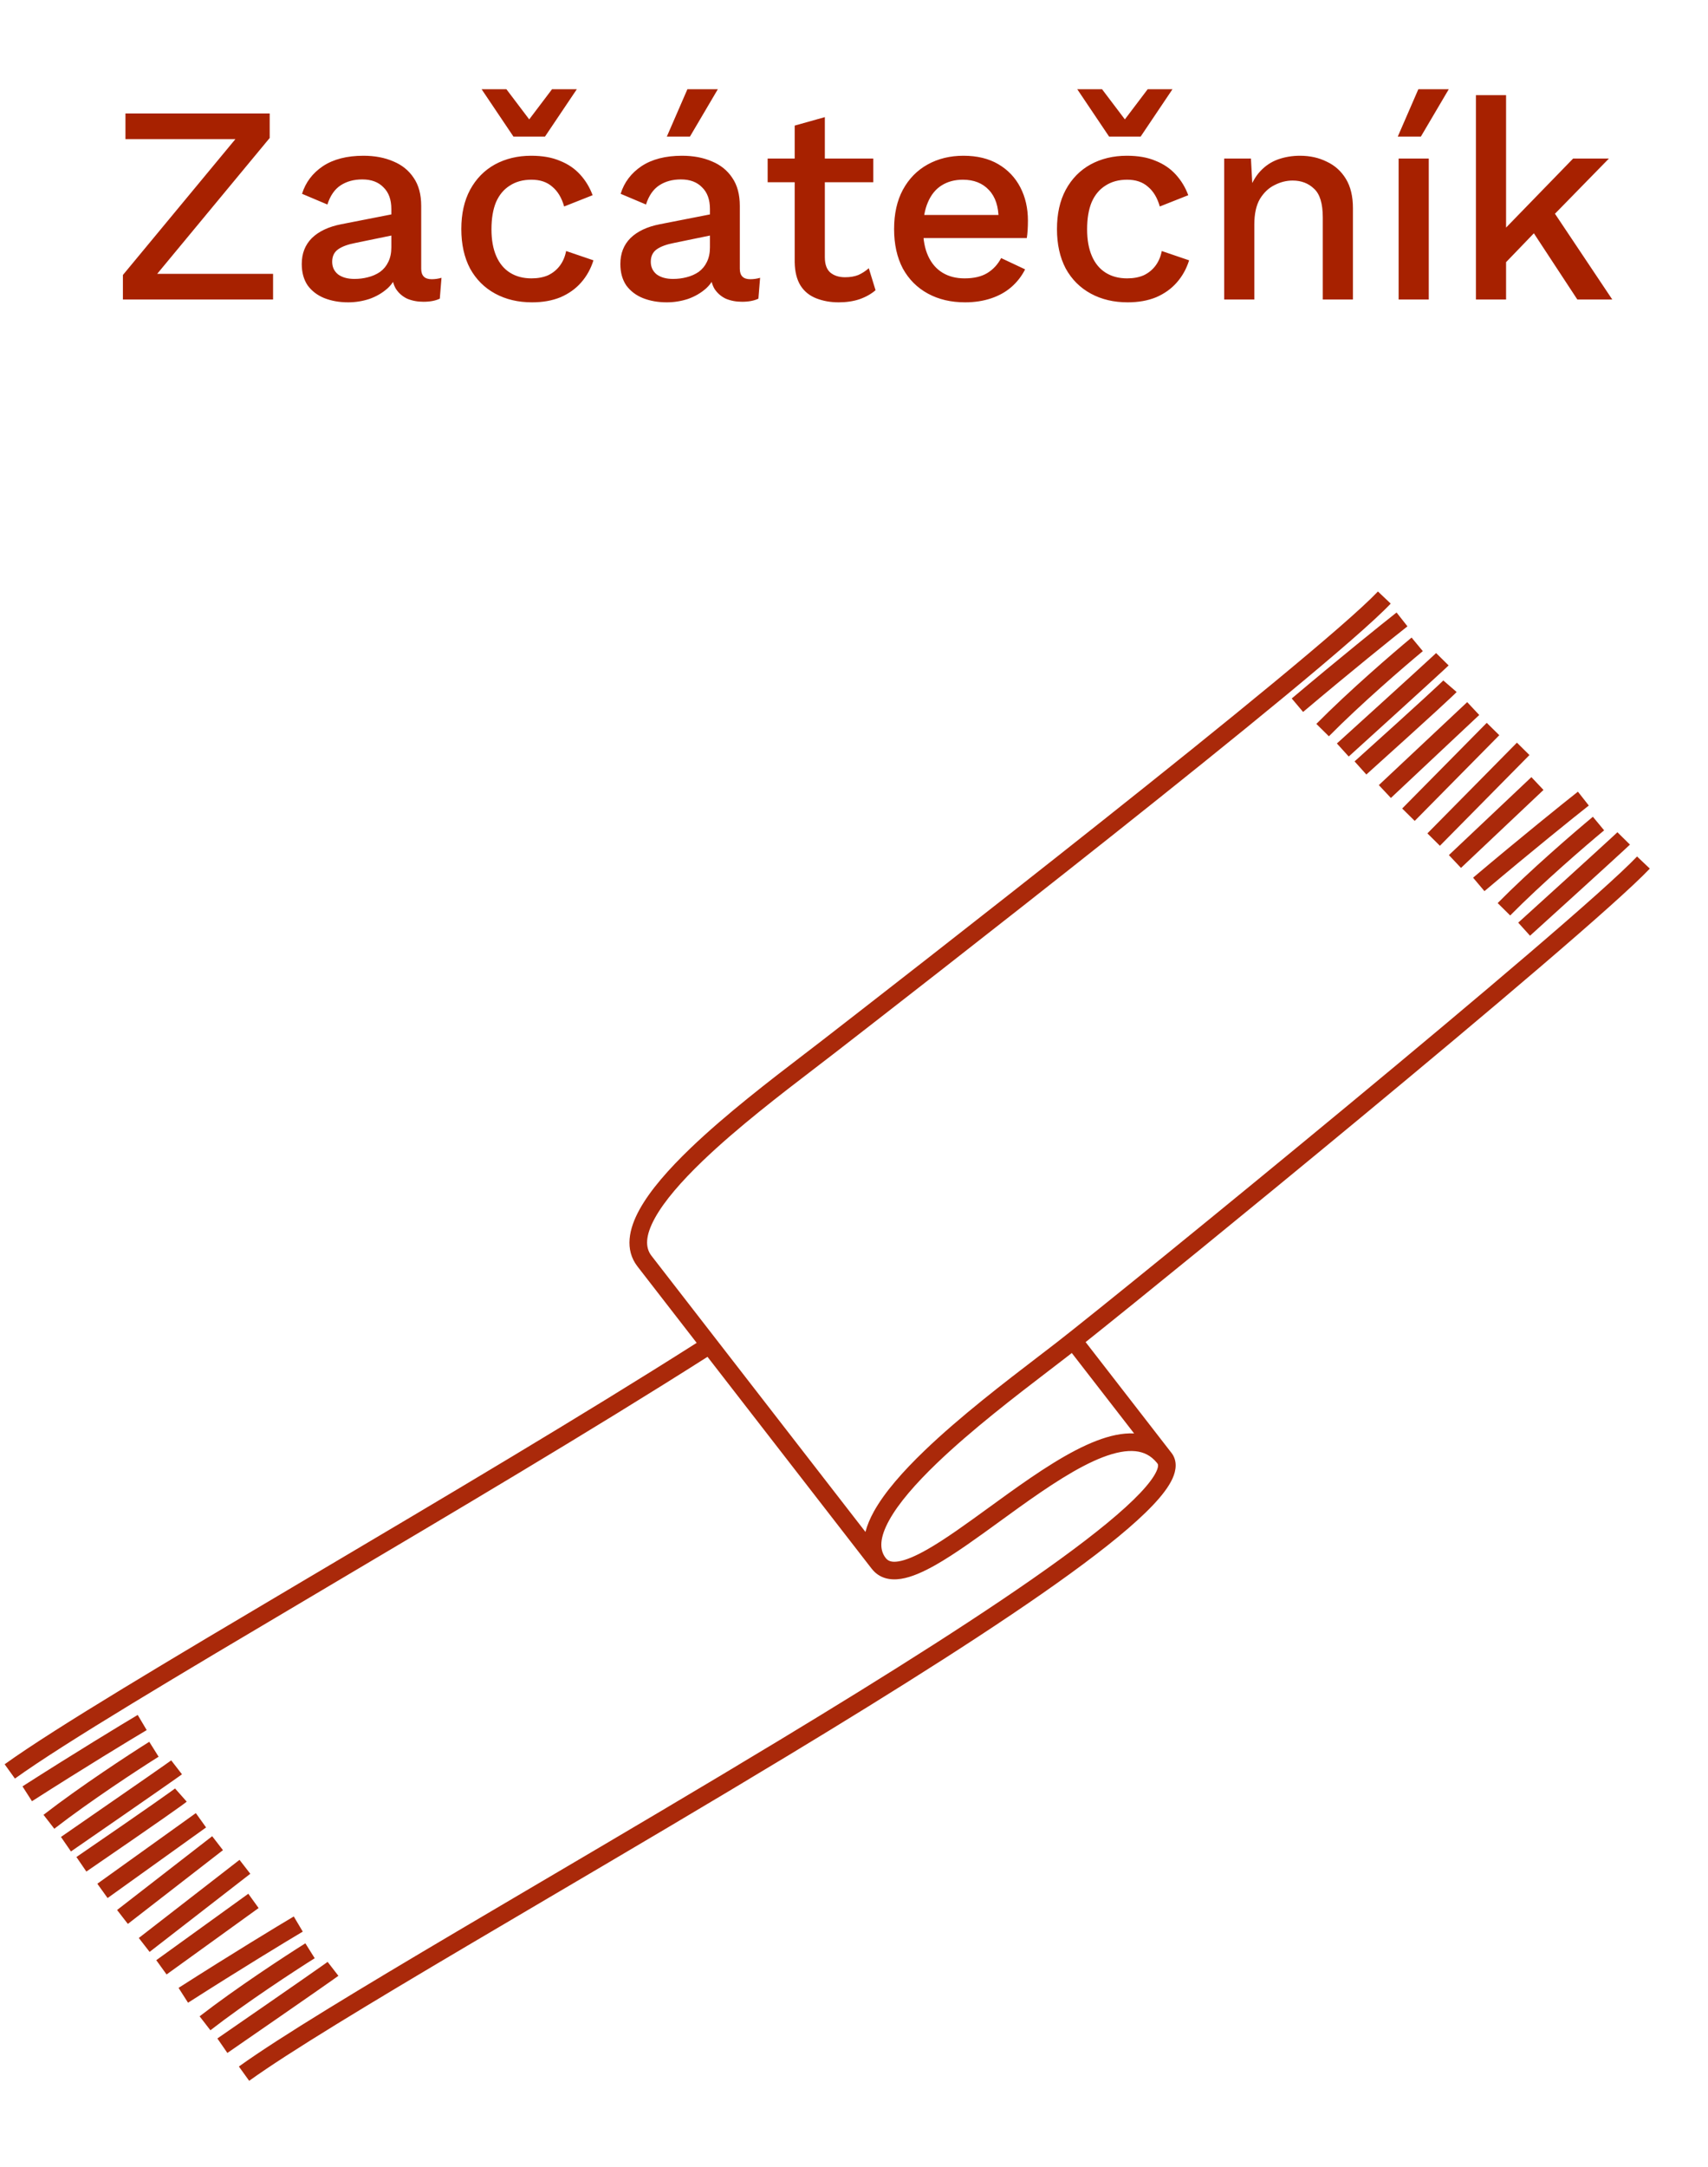 <svg width="97" height="123" viewBox="0 0 97 123" fill="none" xmlns="http://www.w3.org/2000/svg">
<path d="M8.436 16.136L8.132 15.544H15.508V17H6.98V15.608L13.86 7.304L14.164 7.896H7.124V6.44H15.316V7.832L8.436 16.136ZM22.225 11.864C22.225 11.331 22.076 10.92 21.777 10.632C21.489 10.333 21.089 10.184 20.577 10.184C20.097 10.184 19.687 10.296 19.345 10.52C19.004 10.744 18.753 11.107 18.593 11.608L17.153 11C17.356 10.349 17.751 9.827 18.337 9.432C18.935 9.037 19.703 8.84 20.641 8.84C21.281 8.84 21.847 8.947 22.337 9.16C22.828 9.363 23.212 9.672 23.489 10.088C23.777 10.504 23.921 11.037 23.921 11.688V15.256C23.921 15.651 24.119 15.848 24.513 15.848C24.705 15.848 24.892 15.821 25.073 15.768L24.977 16.952C24.732 17.069 24.423 17.128 24.049 17.128C23.708 17.128 23.399 17.069 23.121 16.952C22.855 16.824 22.641 16.637 22.481 16.392C22.332 16.136 22.257 15.821 22.257 15.448V15.336L22.609 15.32C22.513 15.736 22.316 16.083 22.017 16.36C21.719 16.627 21.372 16.829 20.977 16.968C20.583 17.096 20.183 17.16 19.777 17.16C19.276 17.16 18.823 17.08 18.417 16.92C18.023 16.76 17.708 16.52 17.473 16.2C17.249 15.869 17.137 15.464 17.137 14.984C17.137 14.387 17.329 13.896 17.713 13.512C18.108 13.128 18.663 12.867 19.377 12.728L22.481 12.12L22.465 13.32L20.209 13.784C19.761 13.869 19.425 13.992 19.201 14.152C18.977 14.312 18.865 14.547 18.865 14.856C18.865 15.155 18.977 15.395 19.201 15.576C19.436 15.747 19.745 15.832 20.129 15.832C20.396 15.832 20.652 15.8 20.897 15.736C21.153 15.672 21.383 15.571 21.585 15.432C21.788 15.283 21.943 15.096 22.049 14.872C22.167 14.637 22.225 14.36 22.225 14.04V11.864ZM30.167 8.84C30.807 8.84 31.351 8.936 31.799 9.128C32.258 9.309 32.642 9.571 32.951 9.912C33.26 10.253 33.495 10.643 33.655 11.08L32.039 11.72C31.9 11.229 31.676 10.856 31.367 10.6C31.068 10.333 30.674 10.2 30.183 10.2C29.703 10.2 29.292 10.312 28.951 10.536C28.61 10.749 28.348 11.064 28.167 11.48C27.996 11.896 27.911 12.408 27.911 13.016C27.911 13.613 28.002 14.12 28.183 14.536C28.364 14.952 28.625 15.267 28.967 15.48C29.308 15.693 29.713 15.8 30.183 15.8C30.546 15.8 30.86 15.741 31.127 15.624C31.393 15.496 31.612 15.32 31.783 15.096C31.964 14.861 32.087 14.579 32.151 14.248L33.703 14.776C33.553 15.256 33.319 15.677 32.999 16.04C32.69 16.392 32.3 16.669 31.831 16.872C31.361 17.064 30.823 17.16 30.215 17.16C29.425 17.16 28.727 16.995 28.119 16.664C27.511 16.333 27.036 15.859 26.695 15.24C26.364 14.611 26.199 13.864 26.199 13C26.199 12.136 26.364 11.395 26.695 10.776C27.036 10.147 27.506 9.667 28.103 9.336C28.711 9.005 29.399 8.84 30.167 8.84ZM32.759 5.064L30.951 7.752H29.159L27.351 5.064H28.759L30.055 6.776L31.351 5.064H32.759ZM40.319 11.864C40.319 11.331 40.17 10.92 39.871 10.632C39.583 10.333 39.183 10.184 38.671 10.184C38.191 10.184 37.781 10.296 37.439 10.52C37.098 10.744 36.847 11.107 36.687 11.608L35.247 11C35.45 10.349 35.844 9.827 36.431 9.432C37.029 9.037 37.797 8.84 38.735 8.84C39.375 8.84 39.941 8.947 40.431 9.16C40.922 9.363 41.306 9.672 41.583 10.088C41.871 10.504 42.015 11.037 42.015 11.688V15.256C42.015 15.651 42.212 15.848 42.607 15.848C42.799 15.848 42.986 15.821 43.167 15.768L43.071 16.952C42.826 17.069 42.517 17.128 42.143 17.128C41.802 17.128 41.492 17.069 41.215 16.952C40.949 16.824 40.735 16.637 40.575 16.392C40.426 16.136 40.351 15.821 40.351 15.448V15.336L40.703 15.32C40.607 15.736 40.41 16.083 40.111 16.36C39.812 16.627 39.466 16.829 39.071 16.968C38.676 17.096 38.276 17.16 37.871 17.16C37.37 17.16 36.916 17.08 36.511 16.92C36.117 16.76 35.802 16.52 35.567 16.2C35.343 15.869 35.231 15.464 35.231 14.984C35.231 14.387 35.423 13.896 35.807 13.512C36.202 13.128 36.757 12.867 37.471 12.728L40.575 12.12L40.559 13.32L38.303 13.784C37.855 13.869 37.519 13.992 37.295 14.152C37.071 14.312 36.959 14.547 36.959 14.856C36.959 15.155 37.071 15.395 37.295 15.576C37.53 15.747 37.839 15.832 38.223 15.832C38.49 15.832 38.746 15.8 38.991 15.736C39.247 15.672 39.477 15.571 39.679 15.432C39.882 15.283 40.036 15.096 40.143 14.872C40.261 14.637 40.319 14.36 40.319 14.04V11.864ZM39.039 5.064H40.767L39.183 7.752H37.871L39.039 5.064ZM46.844 6.648V14.6C46.844 14.995 46.945 15.283 47.148 15.464C47.361 15.645 47.644 15.736 47.996 15.736C48.284 15.736 48.534 15.693 48.748 15.608C48.961 15.512 49.158 15.384 49.34 15.224L49.724 16.472C49.478 16.685 49.174 16.856 48.812 16.984C48.46 17.101 48.065 17.16 47.628 17.16C47.169 17.16 46.748 17.085 46.364 16.936C45.98 16.787 45.681 16.547 45.468 16.216C45.254 15.875 45.142 15.432 45.132 14.888V7.128L46.844 6.648ZM49.596 9V10.344H43.596V9H49.596ZM54.809 17.16C54.009 17.16 53.305 16.995 52.697 16.664C52.089 16.333 51.614 15.859 51.273 15.24C50.942 14.611 50.777 13.864 50.777 13C50.777 12.136 50.942 11.395 51.273 10.776C51.614 10.147 52.084 9.667 52.681 9.336C53.278 9.005 53.956 8.84 54.713 8.84C55.492 8.84 56.153 9 56.697 9.32C57.241 9.64 57.657 10.077 57.945 10.632C58.233 11.187 58.377 11.816 58.377 12.52C58.377 12.712 58.372 12.893 58.361 13.064C58.35 13.235 58.334 13.384 58.313 13.512H51.881V12.2H57.561L56.713 12.456C56.713 11.731 56.532 11.176 56.169 10.792C55.806 10.397 55.31 10.2 54.681 10.2C54.222 10.2 53.822 10.307 53.481 10.52C53.14 10.733 52.878 11.053 52.697 11.48C52.516 11.896 52.425 12.408 52.425 13.016C52.425 13.613 52.521 14.12 52.713 14.536C52.905 14.952 53.177 15.267 53.529 15.48C53.881 15.693 54.297 15.8 54.777 15.8C55.31 15.8 55.742 15.699 56.073 15.496C56.404 15.293 56.665 15.011 56.857 14.648L58.217 15.288C58.025 15.672 57.764 16.008 57.433 16.296C57.113 16.573 56.729 16.787 56.281 16.936C55.833 17.085 55.342 17.16 54.809 17.16ZM63.995 8.84C64.635 8.84 65.179 8.936 65.627 9.128C66.086 9.309 66.47 9.571 66.779 9.912C67.088 10.253 67.323 10.643 67.483 11.08L65.867 11.72C65.728 11.229 65.504 10.856 65.195 10.6C64.896 10.333 64.502 10.2 64.011 10.2C63.531 10.2 63.12 10.312 62.779 10.536C62.438 10.749 62.176 11.064 61.995 11.48C61.824 11.896 61.739 12.408 61.739 13.016C61.739 13.613 61.83 14.12 62.011 14.536C62.192 14.952 62.454 15.267 62.795 15.48C63.136 15.693 63.542 15.8 64.011 15.8C64.374 15.8 64.688 15.741 64.955 15.624C65.222 15.496 65.44 15.32 65.611 15.096C65.792 14.861 65.915 14.579 65.979 14.248L67.531 14.776C67.382 15.256 67.147 15.677 66.827 16.04C66.518 16.392 66.128 16.669 65.659 16.872C65.19 17.064 64.651 17.16 64.043 17.16C63.254 17.16 62.555 16.995 61.947 16.664C61.339 16.333 60.864 15.859 60.523 15.24C60.192 14.611 60.027 13.864 60.027 13C60.027 12.136 60.192 11.395 60.523 10.776C60.864 10.147 61.334 9.667 61.931 9.336C62.539 9.005 63.227 8.84 63.995 8.84ZM66.587 5.064L64.779 7.752H62.987L61.179 5.064H62.587L63.883 6.776L65.179 5.064H66.587ZM69.523 17V9H71.043L71.155 11.08L70.931 10.856C71.081 10.397 71.294 10.019 71.571 9.72C71.859 9.411 72.195 9.187 72.579 9.048C72.974 8.909 73.39 8.84 73.827 8.84C74.393 8.84 74.899 8.952 75.347 9.176C75.806 9.389 76.169 9.715 76.435 10.152C76.702 10.589 76.835 11.144 76.835 11.816V17H75.123V12.344C75.123 11.555 74.958 11.011 74.627 10.712C74.307 10.403 73.902 10.248 73.411 10.248C73.059 10.248 72.718 10.333 72.387 10.504C72.057 10.664 71.779 10.925 71.555 11.288C71.342 11.651 71.235 12.136 71.235 12.744V17H69.523ZM81.142 9V17H79.43V9H81.142ZM80.55 5.064H82.278L80.694 7.752H79.382L80.55 5.064ZM91.372 9L87.804 12.648L87.436 12.904L84.924 15.512L84.908 13.56L89.34 9H91.372ZM85.532 5.4V17H83.82V5.4H85.532ZM88.012 11.688L91.564 17H89.58L86.732 12.664L88.012 11.688Z" fill="#A72100"/>
<path opacity="0.96" fill-rule="evenodd" clip-rule="evenodd" d="M47.327 59.826L47.328 59.826C49.234 58.348 56.226 52.927 63.196 47.396C66.681 44.63 70.162 41.836 73.001 39.492C75.828 37.157 78.046 35.246 78.981 34.26L78.255 33.572C77.371 34.505 75.206 36.374 72.364 38.721C69.533 41.059 66.057 43.849 62.574 46.612C55.609 52.14 48.621 57.558 46.715 59.036C46.398 59.282 46.044 59.552 45.663 59.844C43.776 61.288 41.226 63.239 39.203 65.181C37.991 66.346 36.932 67.54 36.32 68.65C35.716 69.743 35.461 70.926 36.206 71.886L39.565 76.219C33.102 80.326 25.157 85.028 17.997 89.266L17.204 89.735C9.688 94.184 3.12 98.083 0.264 100.138L0.848 100.95C3.658 98.928 10.172 95.06 17.714 90.596L18.513 90.123L18.513 90.122C25.697 85.871 33.689 81.14 40.18 77.012L49.508 89.043L49.509 89.042C49.934 89.589 50.553 89.71 51.174 89.612C51.774 89.518 52.447 89.215 53.14 88.822C54.231 88.203 55.5 87.282 56.795 86.341C57.148 86.085 57.503 85.827 57.857 85.573C59.538 84.369 61.203 83.255 62.642 82.705C63.36 82.431 63.979 82.315 64.49 82.369C64.959 82.419 65.359 82.613 65.692 83.015L65.737 83.074L65.738 83.073C65.758 83.099 65.818 83.196 65.677 83.507C65.534 83.822 65.231 84.236 64.747 84.747C63.784 85.761 62.222 87.036 60.203 88.502C56.174 91.428 50.42 95.05 44.273 98.766C39.784 101.481 35.094 104.241 30.723 106.814L30.721 106.814L30.72 106.815C29.11 107.763 27.543 108.685 26.045 109.57C20.493 112.851 15.875 115.632 13.567 117.293L14.151 118.104C16.414 116.476 20.985 113.721 26.553 110.431C28.048 109.548 29.614 108.627 31.223 107.679L31.225 107.678L31.225 107.678L31.225 107.678C35.598 105.105 40.296 102.34 44.791 99.622C50.939 95.904 56.724 92.264 60.791 89.311C62.82 87.838 64.444 86.519 65.472 85.435C65.983 84.897 66.376 84.387 66.588 83.92C66.799 83.455 66.877 82.911 66.527 82.459C66.509 82.436 66.491 82.413 66.473 82.391L61.653 76.175C64.474 73.931 70.854 68.749 77.213 63.487C84.519 57.442 91.851 51.248 93.696 49.301L92.971 48.613C91.178 50.504 83.912 56.646 76.575 62.717C69.254 68.775 61.916 74.718 60.017 76.191C59.7 76.436 59.346 76.707 58.966 76.998L58.966 76.998C57.078 78.443 54.529 80.393 52.506 82.336C51.293 83.501 50.234 84.695 49.622 85.804C49.415 86.18 49.249 86.566 49.15 86.95L36.996 71.274C36.632 70.804 36.649 70.123 37.195 69.133C37.733 68.158 38.703 67.048 39.896 65.902C41.874 64.003 44.366 62.096 46.256 60.649C46.641 60.355 47.002 60.079 47.327 59.826ZM60.869 76.795C60.782 76.863 60.702 76.925 60.63 76.981C60.304 77.233 59.944 77.509 59.559 77.804L59.559 77.804L59.558 77.804C57.669 79.25 55.176 81.158 53.199 83.057C52.006 84.203 51.035 85.313 50.498 86.287C49.951 87.278 49.934 87.959 50.298 88.428C50.428 88.596 50.624 88.686 51.019 88.624C51.436 88.559 51.981 88.33 52.646 87.953C53.684 87.364 54.889 86.489 56.176 85.554L56.177 85.554L56.177 85.554L56.177 85.554C56.537 85.292 56.903 85.026 57.274 84.76C58.945 83.564 60.708 82.373 62.286 81.771C63.01 81.494 63.731 81.327 64.408 81.36L60.869 76.795ZM79.932 35.55C79.087 36.215 76.715 38.122 74.005 40.409L73.36 39.645C76.079 37.35 78.46 35.437 79.313 34.765L79.932 35.55ZM8.331 98.198C7.406 98.747 4.804 100.324 1.816 102.235L1.277 101.392C4.275 99.475 6.887 97.892 7.821 97.338L8.331 98.198ZM10.679 113.672C13.668 111.761 16.27 110.184 17.194 109.636L16.684 108.776C15.75 109.329 13.139 110.913 10.141 112.829L10.679 113.672ZM90.231 45.721C89.386 46.386 87.015 48.292 84.304 50.58L83.659 49.816C86.378 47.521 88.759 45.607 89.612 44.935L90.231 45.721ZM3.084 103.797C5.098 102.235 7.872 100.421 9.008 99.709L8.477 98.862C7.33 99.581 4.524 101.415 2.471 103.007L3.084 103.797ZM80.804 36.958C79.772 37.813 77.26 39.977 75.469 41.791L74.758 41.088C76.583 39.24 79.124 37.051 80.166 36.188L80.804 36.958ZM11.949 115.235C13.963 113.673 16.738 111.859 17.873 111.147L17.342 110.3C16.196 111.018 13.389 112.853 11.336 114.444L11.949 115.235ZM91.101 47.129C90.069 47.984 87.557 50.148 85.766 51.961L85.055 51.258C86.88 49.41 89.421 47.222 90.463 46.359L91.101 47.129ZM4.03 105.086C8.791 101.8 10.215 100.8 10.335 100.707L9.723 99.916L9.723 99.916L9.723 99.916L9.722 99.916L9.719 99.919L9.7 99.933C9.684 99.945 9.662 99.96 9.634 99.98C9.577 100.021 9.496 100.078 9.386 100.156C9.166 100.311 8.832 100.544 8.352 100.878C7.392 101.547 5.848 102.616 3.462 104.263L4.03 105.086ZM82.27 37.769C82.163 37.877 80.883 39.056 76.596 42.94L75.924 42.199C78.073 40.253 79.462 38.989 80.326 38.2C80.758 37.806 81.058 37.531 81.256 37.348C81.355 37.257 81.428 37.189 81.479 37.142C81.504 37.118 81.523 37.1 81.537 37.086C81.552 37.073 81.557 37.067 81.558 37.066L81.558 37.066L82.27 37.769ZM12.913 116.523C17.674 113.238 19.098 112.238 19.218 112.144L18.606 111.354L18.605 111.354C18.605 111.355 18.598 111.359 18.582 111.371C18.567 111.382 18.545 111.398 18.517 111.418C18.46 111.458 18.379 111.516 18.269 111.593C18.049 111.748 17.715 111.982 17.235 112.316C16.275 112.984 14.731 114.054 12.345 115.7L12.913 116.523ZM92.567 47.939C92.46 48.047 91.18 49.227 86.893 53.11L86.222 52.369C88.37 50.423 89.759 49.159 90.623 48.37C91.055 47.976 91.355 47.701 91.553 47.518C91.652 47.427 91.725 47.359 91.776 47.312C91.801 47.288 91.821 47.27 91.835 47.256C91.849 47.243 91.855 47.237 91.855 47.236L91.855 47.236L92.567 47.939ZM4.905 106.227C7.045 104.761 8.434 103.8 9.301 103.194C9.734 102.891 10.038 102.676 10.24 102.531C10.429 102.396 10.554 102.303 10.604 102.259L9.941 101.511C9.942 101.51 9.943 101.509 9.942 101.509L9.938 101.513L9.938 101.513C9.93 101.518 9.912 101.532 9.878 101.558C9.828 101.595 9.756 101.647 9.657 101.718C9.46 101.86 9.159 102.073 8.728 102.374C7.865 102.978 6.479 103.937 4.34 105.402L4.905 106.227ZM81.555 40.375C80.776 41.09 79.525 42.225 77.597 43.96L76.928 43.216C78.855 41.483 80.103 40.35 80.879 39.638C81.267 39.282 81.537 39.032 81.714 38.865C81.803 38.782 81.867 38.72 81.912 38.677C81.942 38.647 81.959 38.631 81.965 38.624C81.97 38.62 81.97 38.619 81.968 38.622L82.723 39.277C82.68 39.327 82.568 39.435 82.399 39.593C82.218 39.764 81.945 40.017 81.555 40.375ZM6.11 107.731L11.704 103.723L11.122 102.91L5.528 106.918L6.11 107.731ZM84.008 40.582L78.991 45.291L78.306 44.562L83.324 39.852L84.008 40.582ZM7.261 109.199L12.662 105.012L12.05 104.221L6.649 108.409L7.261 109.199ZM85.147 41.73L80.344 46.593L79.632 45.89L84.435 41.028L85.147 41.73ZM8.496 110.787L14.215 106.353L13.602 105.563L7.883 109.997L8.496 110.787ZM86.86 42.856L81.775 48.005L81.064 47.302L86.149 42.153L86.86 42.856ZM9.46 112.068L14.687 108.298L14.102 107.487L8.875 111.257L9.46 112.068ZM87.657 44.836L82.972 49.261L82.285 48.534L86.97 44.109L87.657 44.836Z" fill="#A72100"/>
</svg>
